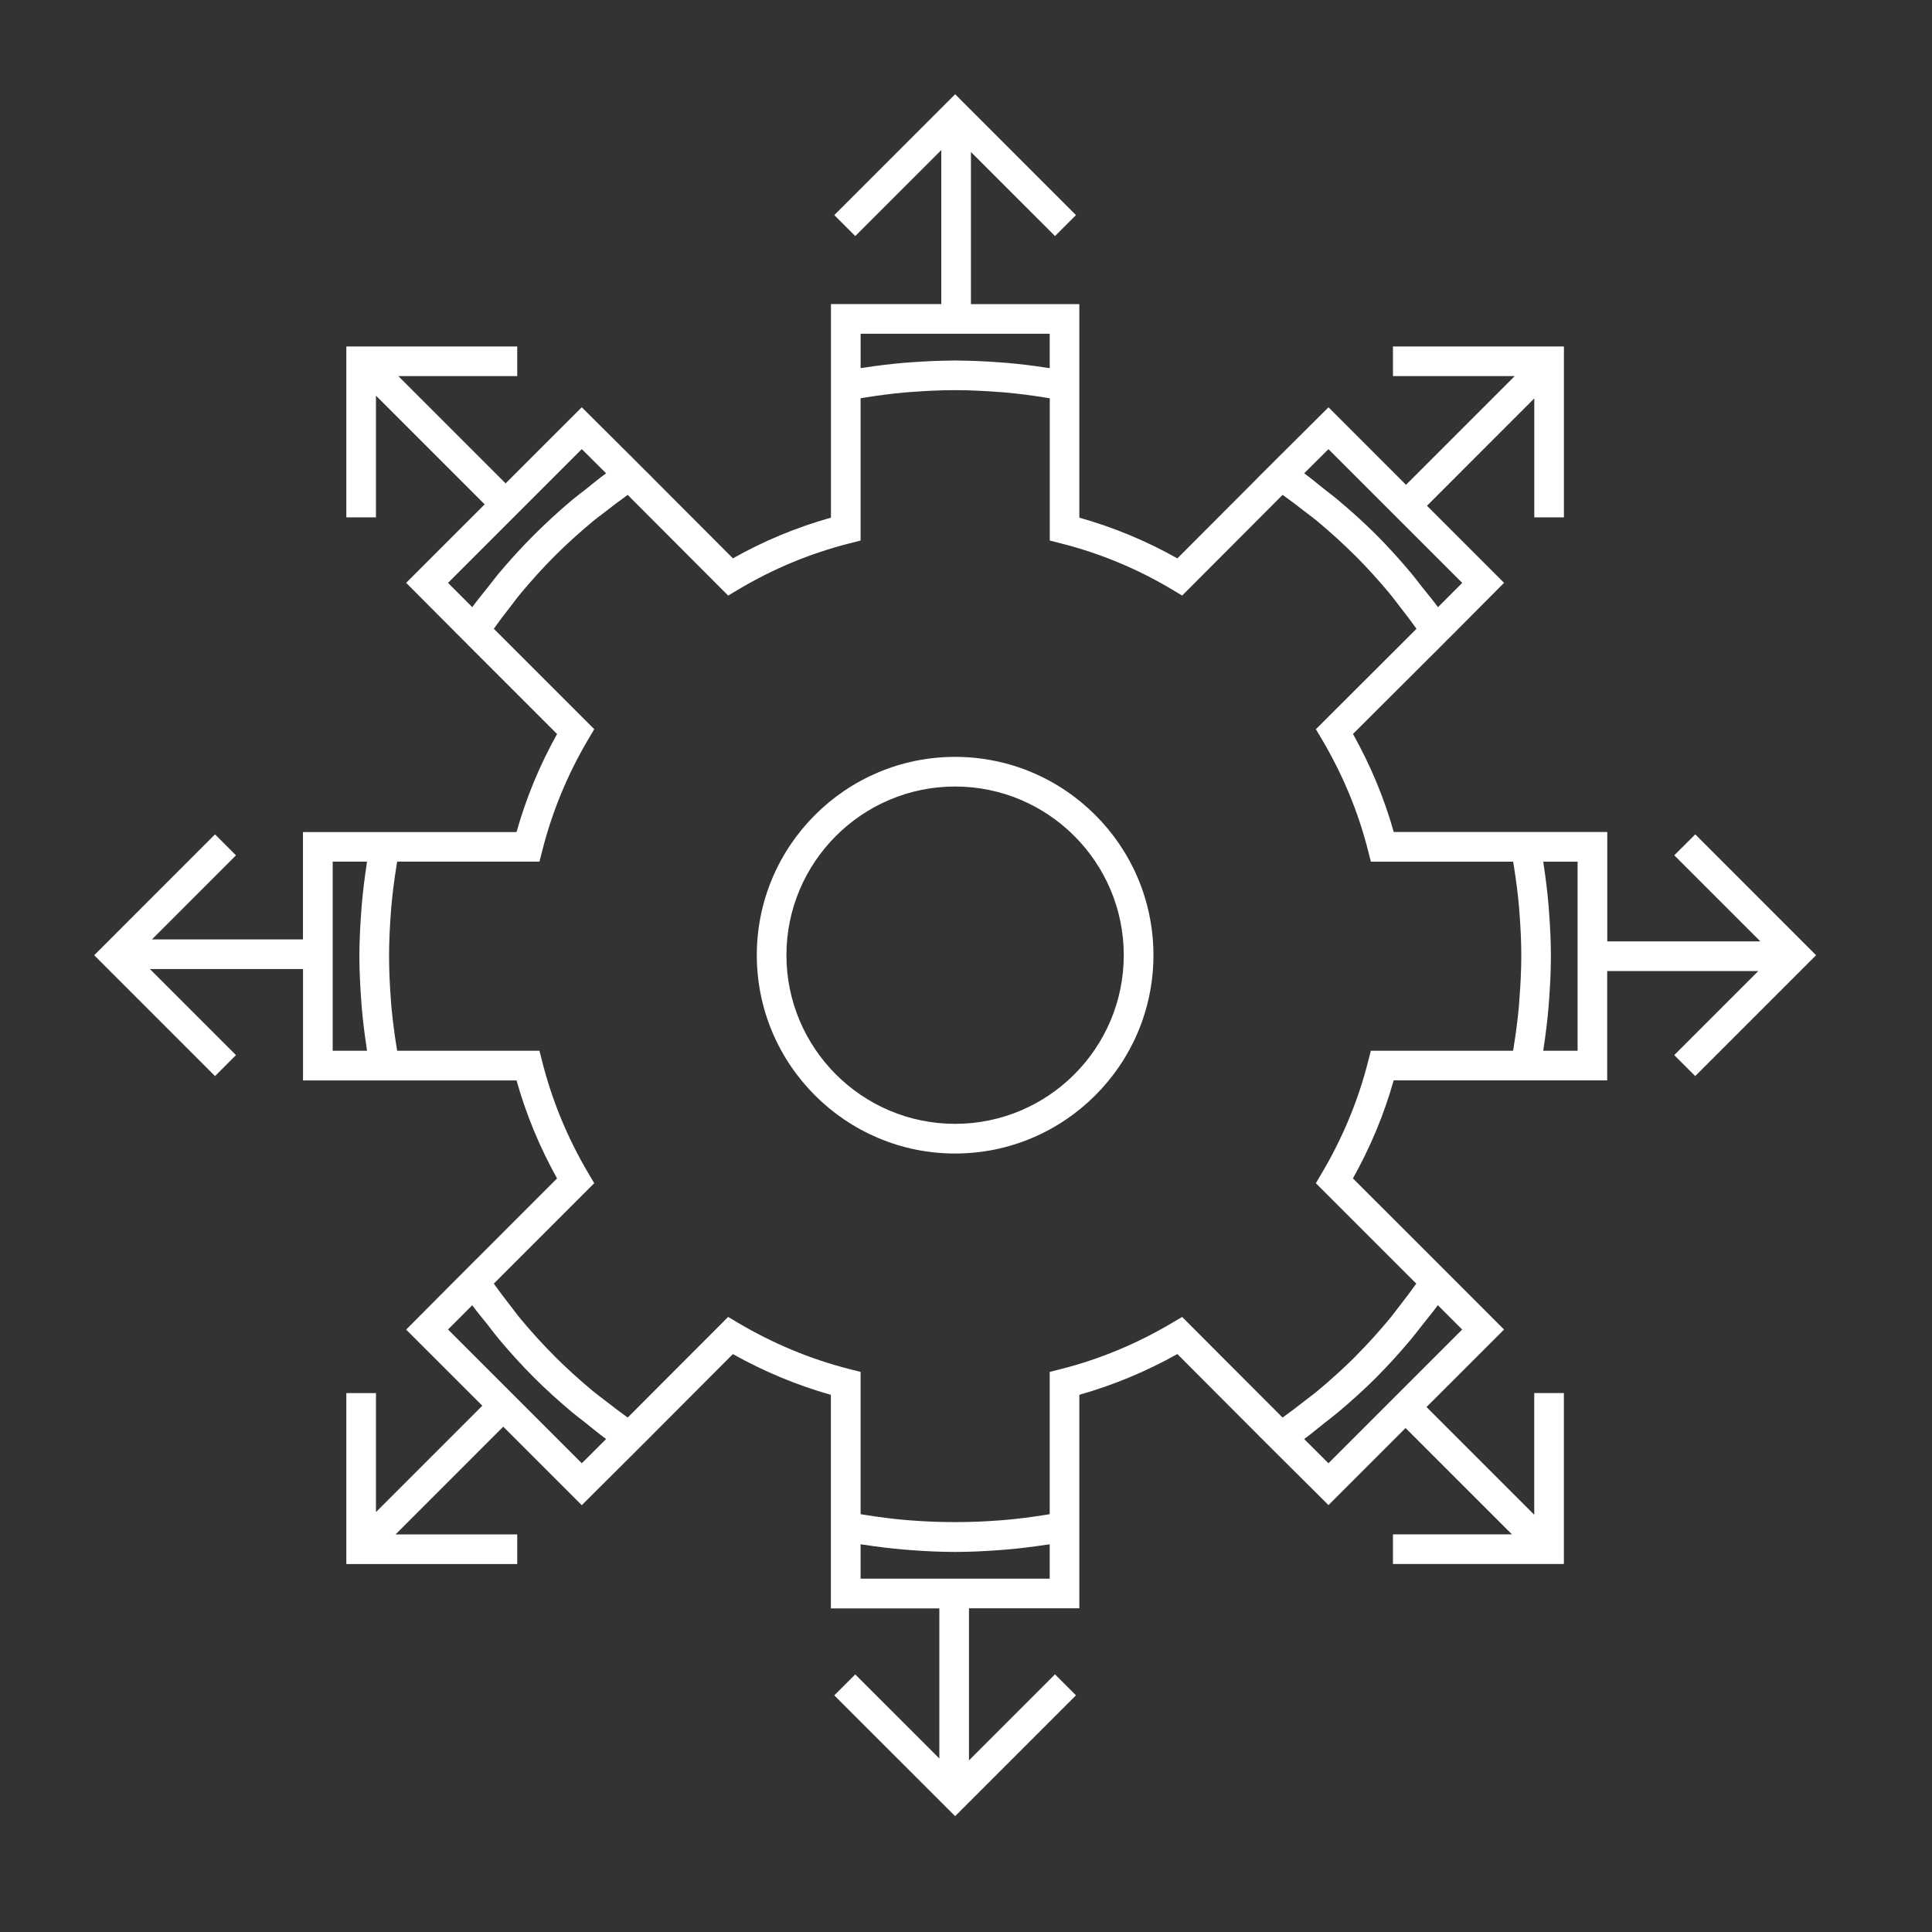 <svg width="50" height="50" viewBox="0 0 50 50" fill="none" xmlns="http://www.w3.org/2000/svg">
<rect x="0" y="0" width="50" height="50" fill="#333333" stroke="none"/>
<path d="M43.33 22.135L45.557 24.362H41.596V21.532H39.8H39.019H36.07C35.824 20.658 35.47 19.807 35.015 18.995L37.108 16.907L37.109 16.908L37.448 16.566L37.661 16.355H37.66L38.925 15.084L36.93 13.089L39.707 10.311V13.389H40.474V8.967H36.05V9.734H39.2L36.387 12.547L34.381 10.541L33.11 11.806L33.109 11.806L32.92 11.996L32.556 12.358L32.558 12.359L30.47 14.451C29.669 13.999 28.818 13.646 27.933 13.397V10.447V9.666V7.871H25.128V3.934L27.304 6.109L27.846 5.567L24.719 2.439L21.591 5.567L22.134 6.109L24.361 3.883V7.869H21.505V9.665V10.446V13.396C20.62 13.645 19.769 13.998 18.968 14.45L16.88 12.358L16.881 12.357L16.583 12.061L16.328 11.805L16.327 11.805L15.056 10.54L13.085 12.51L10.308 9.733H13.386V8.966H8.963V13.389H9.73V10.24L12.543 13.053L10.511 15.084L11.777 16.355V16.356L11.992 16.57L12.329 16.909L12.329 16.908L14.417 18.996C13.967 19.802 13.615 20.653 13.368 21.533H10.418H9.954H9.637H7.841V24.312H3.932L6.107 22.136L5.565 21.593L2.438 24.721L5.565 27.849L6.107 27.306L3.88 25.079H7.842V27.961H9.637H10.418H13.368C13.615 28.841 13.967 29.692 14.417 30.497L12.329 32.586L12.329 32.585L11.992 32.923L11.777 33.138V33.138L10.511 34.41L12.482 36.38L9.73 39.132V36.053H8.963V40.477H13.386V39.71H10.237L13.024 36.922L15.056 38.954L16.326 37.689L16.327 37.689L16.553 37.462L16.879 37.138L16.878 37.137L18.967 35.044C19.779 35.498 20.629 35.852 21.503 36.098V39.048V39.829V41.625H24.31V45.509L22.134 43.334L21.591 43.876L24.719 47.002L27.846 43.875L27.303 43.332L25.077 45.559V41.623H27.933V39.828V39.047V36.097C28.807 35.85 29.658 35.497 30.47 35.043L32.558 37.136L32.557 37.136L32.883 37.461L33.11 37.688L33.11 37.687L34.381 38.952L36.376 36.957L39.129 39.709H36.05V40.476H40.473V36.052H39.706V39.202L36.918 36.414L38.925 34.408L37.102 32.584L35.014 30.497C35.468 29.684 35.822 28.834 36.068 27.96H39.018H39.799H41.594V25.13H45.505L43.329 27.306L43.872 27.849L47 24.721L43.873 21.593L43.33 22.135ZM9.346 25.851C9.35 25.917 9.354 25.982 9.36 26.047C9.39 26.402 9.433 26.756 9.487 27.108C9.492 27.137 9.493 27.165 9.498 27.193H8.61V22.299H9.498C9.493 22.327 9.492 22.356 9.487 22.384C9.433 22.736 9.39 23.089 9.36 23.444C9.354 23.509 9.35 23.574 9.346 23.639C9.319 24.008 9.301 24.377 9.301 24.744C9.301 25.113 9.319 25.482 9.346 25.851ZM34.38 11.624L37.842 15.085L37.215 15.714C37.083 15.533 36.939 15.362 36.8 15.188C36.709 15.072 36.622 14.954 36.528 14.842C36.237 14.494 35.934 14.158 35.615 13.839C35.614 13.838 35.613 13.837 35.612 13.835C35.293 13.517 34.959 13.217 34.614 12.928C34.506 12.837 34.391 12.753 34.28 12.665C34.105 12.526 33.934 12.381 33.752 12.249L34.38 11.624ZM22.272 8.637H27.166V9.526C27.137 9.521 27.107 9.52 27.077 9.515C26.728 9.461 26.379 9.419 26.029 9.389C25.951 9.382 25.873 9.378 25.795 9.372C25.466 9.349 25.137 9.334 24.809 9.332C24.778 9.332 24.747 9.329 24.717 9.329C24.688 9.329 24.658 9.332 24.63 9.332C24.3 9.334 23.97 9.349 23.641 9.372C23.562 9.378 23.483 9.382 23.403 9.389C23.054 9.419 22.706 9.461 22.359 9.515C22.33 9.52 22.301 9.521 22.273 9.526V8.637H22.272ZM12.222 15.713L11.595 15.085L15.057 11.623L15.686 12.249C15.503 12.381 15.332 12.526 15.156 12.665C15.043 12.754 14.927 12.839 14.817 12.931C14.123 13.513 13.484 14.152 12.903 14.846C12.811 14.956 12.726 15.072 12.636 15.185C12.498 15.361 12.354 15.531 12.222 15.713ZM15.057 37.869L11.595 34.407L12.222 33.779C12.35 33.956 12.491 34.123 12.627 34.293C12.719 34.41 12.806 34.53 12.901 34.643C13.187 34.984 13.484 35.315 13.799 35.629C13.802 35.633 13.806 35.638 13.81 35.641C14.129 35.96 14.465 36.263 14.813 36.555C14.924 36.648 15.041 36.734 15.154 36.823C15.331 36.963 15.503 37.109 15.686 37.242L15.057 37.869ZM27.166 40.856H22.272V39.967C22.3 39.972 22.328 39.973 22.357 39.978C22.709 40.032 23.063 40.075 23.418 40.105C23.479 40.111 23.541 40.114 23.603 40.119C23.974 40.146 24.346 40.164 24.716 40.164C25.087 40.164 25.458 40.146 25.83 40.119C25.892 40.114 25.953 40.111 26.014 40.105C26.369 40.075 26.724 40.032 27.078 39.978C27.107 39.974 27.137 39.972 27.166 39.967V40.856V40.856ZM37.211 33.778L37.841 34.408L34.38 37.869L33.751 37.242C33.931 37.112 34.099 36.968 34.273 36.831C34.389 36.739 34.509 36.65 34.622 36.555C34.967 36.266 35.3 35.966 35.617 35.649C35.624 35.642 35.63 35.635 35.637 35.628C35.95 35.314 36.245 34.985 36.53 34.645C36.624 34.533 36.711 34.415 36.802 34.3C36.938 34.126 37.081 33.958 37.211 33.778ZM39.321 25.87C39.318 25.921 39.315 25.971 39.311 26.021C39.279 26.378 39.233 26.735 39.175 27.09C39.169 27.124 39.164 27.159 39.158 27.193H35.477L35.403 27.483C35.15 28.48 34.747 29.45 34.206 30.365L34.054 30.621L36.653 33.22C36.514 33.415 36.371 33.605 36.224 33.793C36.135 33.906 36.051 34.024 35.959 34.134C35.68 34.468 35.389 34.792 35.081 35.1C35.081 35.102 35.08 35.102 35.079 35.104C34.77 35.413 34.445 35.706 34.109 35.987C33.999 36.08 33.882 36.163 33.769 36.252C33.58 36.401 33.389 36.546 33.192 36.686L30.594 34.083L30.337 34.234C29.424 34.776 28.454 35.179 27.456 35.431L27.166 35.505V39.186C27.131 39.192 27.096 39.198 27.061 39.204C26.706 39.261 26.35 39.307 25.994 39.338C25.944 39.343 25.894 39.345 25.844 39.349C25.468 39.378 25.091 39.392 24.715 39.392C24.339 39.392 23.962 39.378 23.587 39.349C23.538 39.345 23.489 39.343 23.439 39.338C23.084 39.307 22.73 39.261 22.377 39.204C22.342 39.198 22.307 39.192 22.272 39.186V35.505L21.982 35.431C20.984 35.178 20.014 34.775 19.1 34.234L18.844 34.082L16.245 36.686C16.049 36.546 15.859 36.401 15.67 36.253C15.555 36.163 15.436 36.077 15.324 35.984C14.987 35.702 14.662 35.409 14.353 35.1C14.35 35.096 14.346 35.092 14.343 35.088C14.038 34.783 13.749 34.463 13.472 34.132C13.38 34.022 13.297 33.904 13.208 33.791C13.061 33.604 12.918 33.415 12.78 33.22L15.379 30.621L15.227 30.365C14.691 29.46 14.29 28.49 14.035 27.483L13.961 27.193H10.279C10.273 27.16 10.268 27.126 10.262 27.092C10.205 26.738 10.159 26.381 10.127 26.024C10.122 25.973 10.12 25.923 10.116 25.873C10.087 25.497 10.069 25.12 10.069 24.744C10.069 24.369 10.087 23.993 10.116 23.618C10.12 23.568 10.122 23.518 10.127 23.467C10.159 23.11 10.205 22.755 10.262 22.4C10.268 22.367 10.273 22.333 10.279 22.299H13.961L14.035 22.01C14.29 21.003 14.691 20.033 15.227 19.128L15.379 18.871L12.78 16.272C12.919 16.076 13.063 15.885 13.212 15.697C13.3 15.584 13.383 15.467 13.476 15.357C13.756 15.021 14.049 14.696 14.358 14.387C14.667 14.078 14.992 13.785 15.329 13.504C15.438 13.413 15.555 13.33 15.668 13.241C15.857 13.092 16.049 12.948 16.245 12.808L18.845 15.414L19.102 15.26C20.001 14.723 20.97 14.32 21.983 14.063L22.272 13.989V10.307C22.306 10.301 22.34 10.296 22.373 10.29C22.728 10.233 23.083 10.186 23.439 10.155C23.491 10.15 23.542 10.148 23.593 10.144C23.966 10.116 24.34 10.097 24.714 10.097C24.717 10.097 24.719 10.097 24.721 10.097C25.096 10.097 25.471 10.116 25.846 10.145C25.895 10.148 25.944 10.151 25.993 10.155C26.351 10.187 26.709 10.233 27.066 10.291C27.1 10.296 27.134 10.302 27.168 10.308V13.989L27.457 14.063C28.47 14.319 29.439 14.722 30.337 15.259L30.594 15.413L33.194 12.807C33.387 12.944 33.575 13.086 33.76 13.232C33.875 13.322 33.995 13.407 34.107 13.502C34.435 13.776 34.752 14.062 35.054 14.364C35.062 14.372 35.07 14.378 35.078 14.386C35.386 14.694 35.678 15.018 35.958 15.353C36.051 15.465 36.136 15.584 36.227 15.699C36.375 15.887 36.519 16.077 36.659 16.273L34.055 18.872L34.207 19.128C34.749 20.043 35.152 21.013 35.404 22.01L35.478 22.3H39.16C39.165 22.334 39.171 22.368 39.177 22.403C39.234 22.758 39.281 23.114 39.312 23.47C39.317 23.52 39.319 23.57 39.323 23.62C39.353 23.995 39.371 24.371 39.371 24.744C39.37 25.118 39.351 25.494 39.321 25.87ZM40.828 27.193H39.94C39.944 27.164 39.946 27.135 39.951 27.106C40.005 26.753 40.048 26.399 40.078 26.045C40.084 25.98 40.088 25.916 40.092 25.851C40.119 25.481 40.137 25.112 40.137 24.744C40.137 24.378 40.119 24.009 40.092 23.64C40.088 23.576 40.084 23.512 40.078 23.447C40.048 23.093 40.005 22.739 39.951 22.387C39.946 22.358 39.944 22.329 39.94 22.3H40.828V27.193Z" fill="white"/>
<path d="M24.718 19.588C21.888 19.588 19.586 21.89 19.586 24.72C19.586 27.55 21.888 29.853 24.718 29.853C27.548 29.853 29.851 27.55 29.851 24.72C29.851 21.89 27.548 19.588 24.718 19.588ZM24.718 29.085C22.311 29.085 20.353 27.127 20.353 24.72C20.353 22.314 22.312 20.355 24.718 20.355C27.125 20.355 29.083 22.314 29.083 24.72C29.083 27.127 27.125 29.085 24.718 29.085Z" fill="white"/>
</svg>
